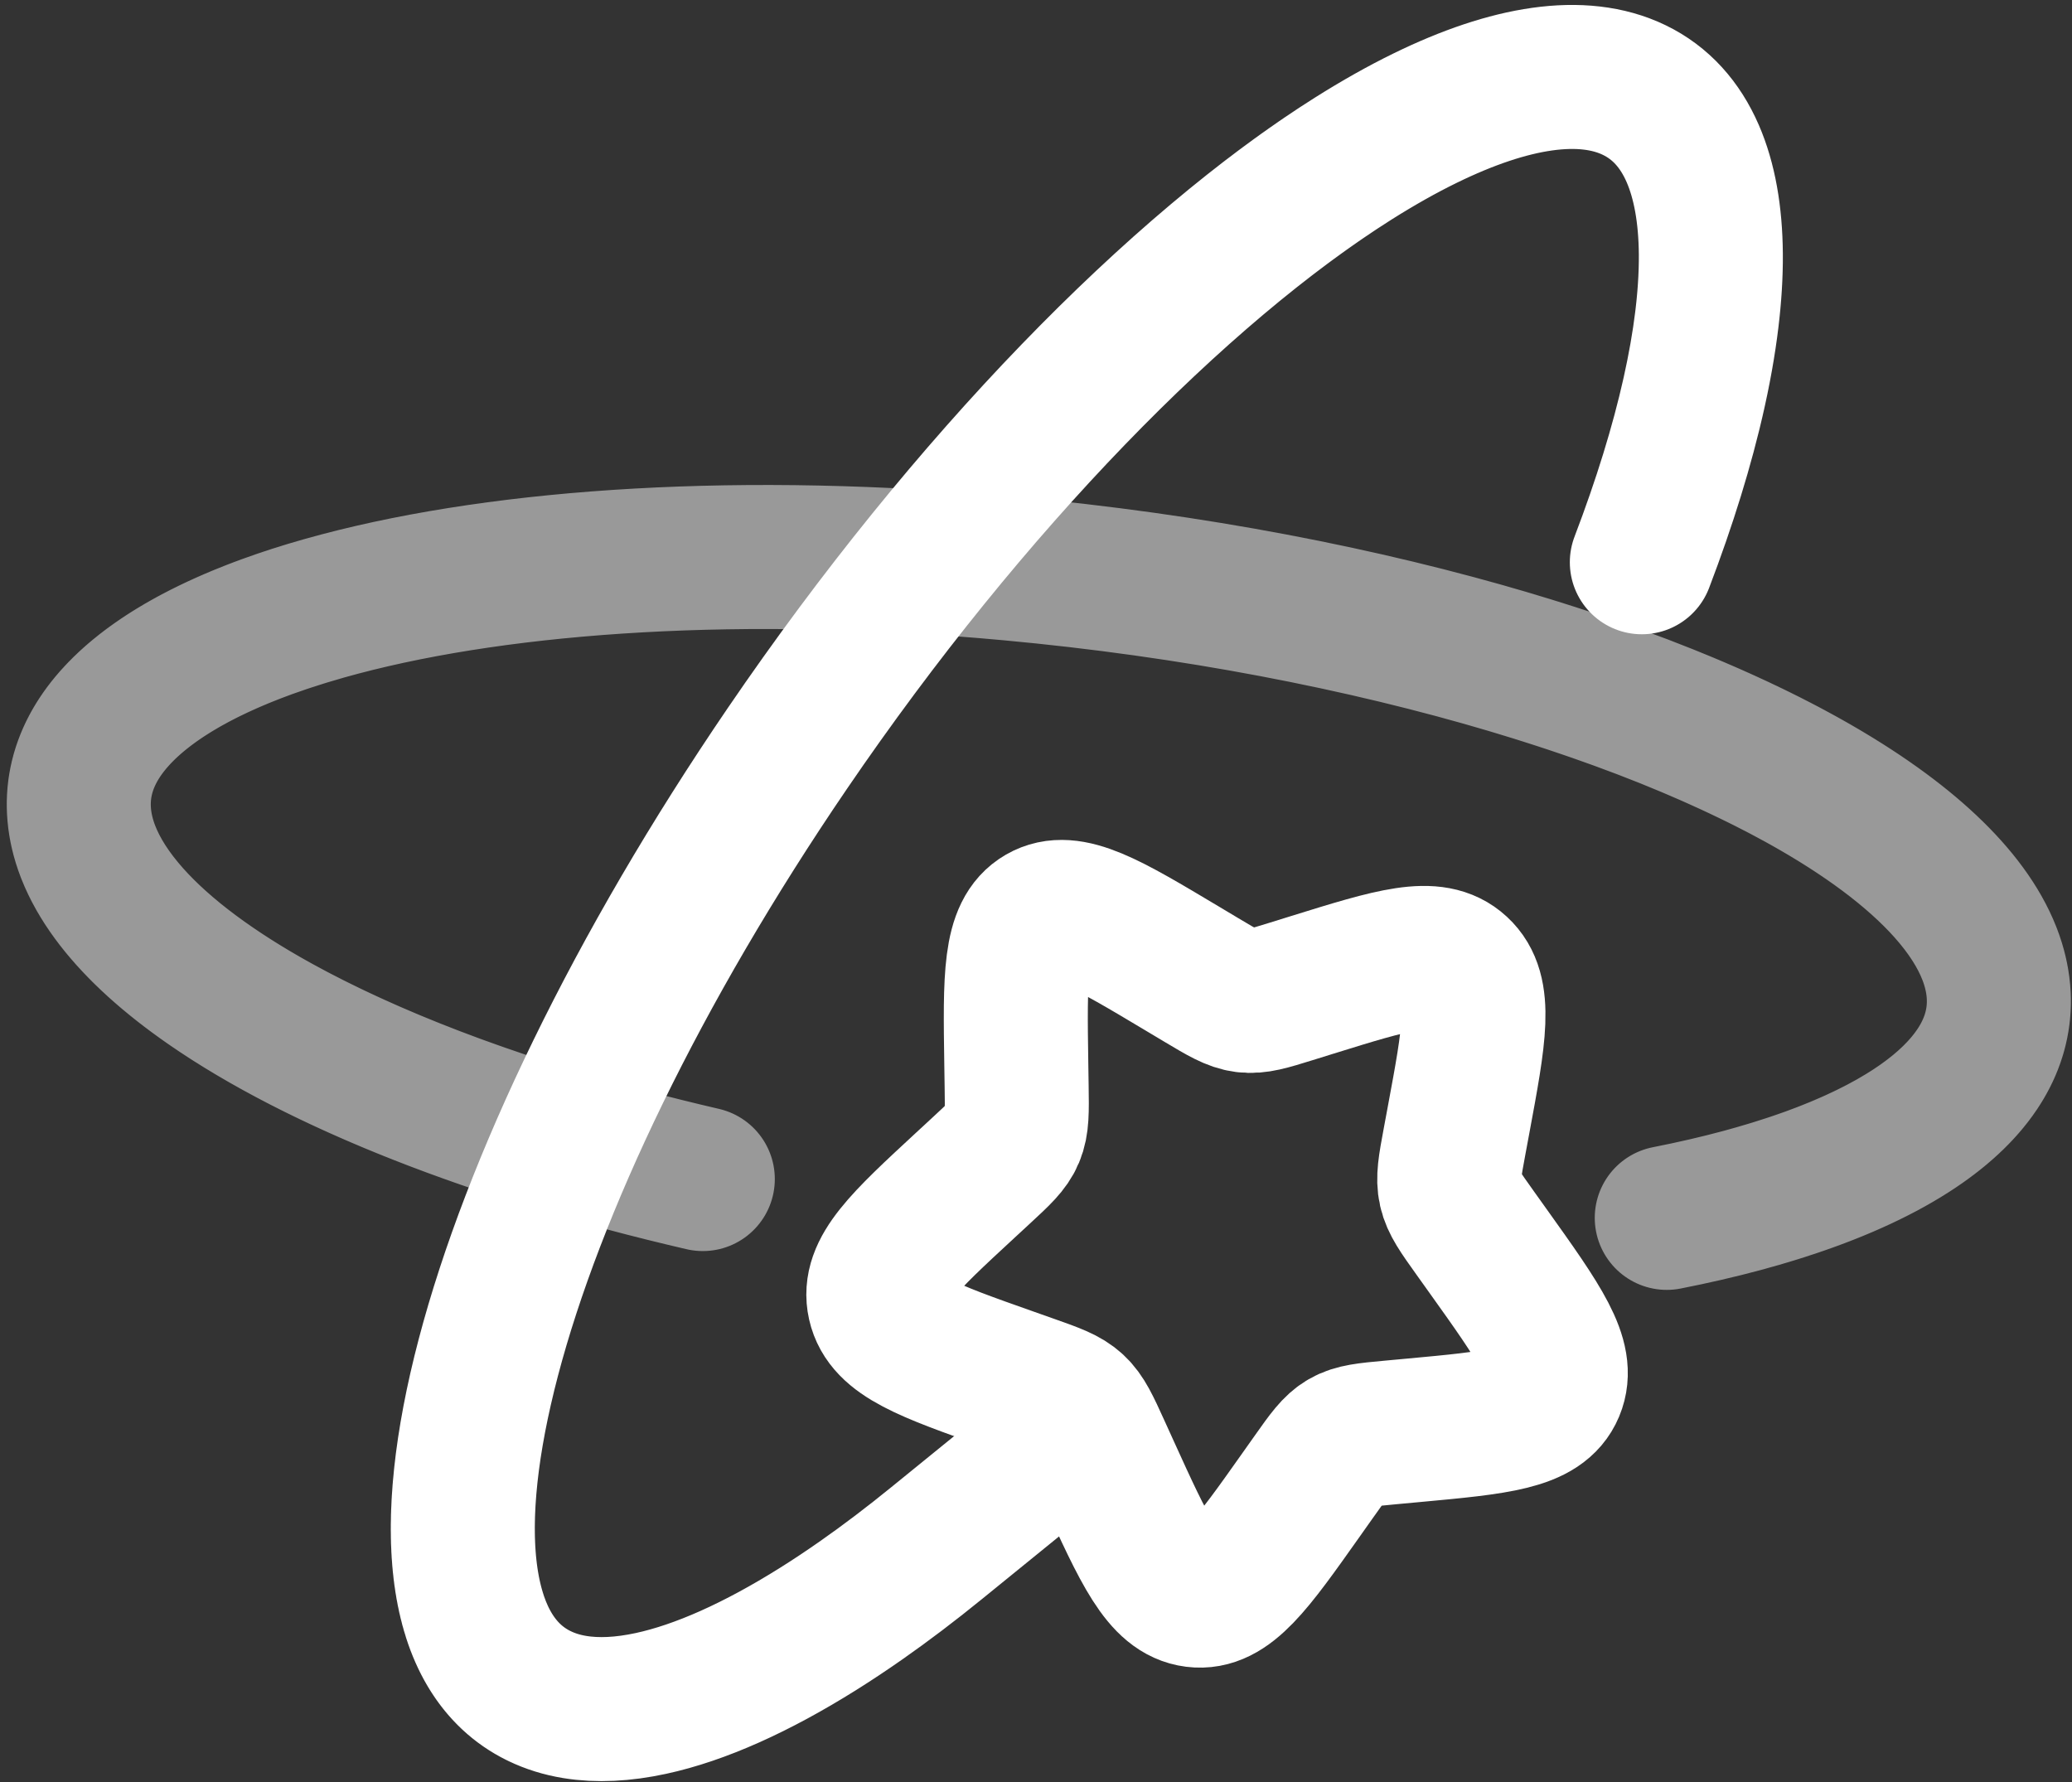 <svg width="193" height="166" viewBox="0 0 193 166" fill="none" xmlns="http://www.w3.org/2000/svg">
<rect x="0" y="0" width="193" height="166" fill="#333333" stroke="none"/>
<path opacity="0.5" d="M186.146 92.302C185.677 86.928 181.327 81.512 174.062 76.469M186.146 92.302C186.387 95.057 185.594 97.633 183.888 100C180.435 104.794 173.24 108.726 163.318 111.526C178.137 107.344 186.874 100.637 186.146 92.302ZM186.146 92.302C186.047 91.169 185.775 90.034 185.34 88.9C184.558 86.865 183.249 84.836 181.465 82.837C178.281 79.268 173.584 75.791 167.671 72.534M186.146 92.302C186.998 102.053 174.893 109.576 155.253 113.436M174.062 76.469C158.078 65.371 127.982 56.07 94.043 52.953C44.678 48.418 5.878 58.684 7.38 75.882M174.062 76.469C169.066 73 162.692 69.707 155.253 66.724C159.818 68.555 163.981 70.501 167.671 72.534M167.671 72.534C159.173 67.854 148.165 63.626 135.53 60.23M7.38 75.882C7.479 77.016 7.751 78.151 8.186 79.285C8.968 81.32 10.277 83.348 12.061 85.349C15.245 88.917 19.943 92.394 25.855 95.65M7.38 75.882C6.652 67.548 15.39 60.842 30.209 56.658C20.287 59.459 13.091 63.39 9.638 68.185C7.933 70.552 7.139 73.128 7.38 75.882ZM7.38 75.882C7.85 81.257 12.199 86.672 19.465 91.717M25.855 95.65C29.546 97.683 33.709 99.63 38.274 101.461C30.835 98.477 24.46 95.185 19.465 91.717M25.855 95.65C34.353 100.331 45.362 104.559 57.996 107.955M19.465 91.717C29.812 98.9 46.074 105.332 65.464 109.82" stroke="white" stroke-width="13.414" stroke-linecap="round"/>
<path d="M126.044 14.774C128.362 13.312 130.612 12.044 132.778 10.987C140.653 7.14 147.41 6.059 152.223 8.386C154.69 9.579 156.496 11.594 157.674 14.308C158.775 16.843 159.327 19.987 159.359 23.638M126.044 14.774C109.819 25.014 90.291 44.848 73.35 69.697C45.245 110.923 34.886 150.371 50.154 157.928M126.044 14.774C122.566 16.969 118.937 19.604 115.215 22.635M159.359 23.638C159.396 27.907 158.721 32.87 157.376 38.365M159.359 23.638C159.426 31.295 157.201 41.183 152.931 52.37M50.154 157.928C50.184 157.942 50.214 157.958 50.245 157.972C51.26 158.463 52.361 158.803 53.542 158.996C55.661 159.344 58.035 159.222 60.618 158.665C65.227 157.672 70.502 155.295 76.189 151.732C77.52 150.898 78.873 149.999 80.246 149.037C82.533 147.436 84.874 145.66 87.254 143.723L97.76 135.186M50.154 157.928C42.77 154.273 41.38 143.159 45.093 127.993" stroke="white" stroke-width="13.414" stroke-linecap="round"/>
<path d="M94.665 99.108C94.542 90.967 94.481 86.896 97.048 85.414C99.614 83.933 103.109 86.021 110.099 90.198L111.907 91.279C113.893 92.466 114.885 93.058 115.979 93.197C117.074 93.336 118.144 93.003 120.287 92.338L122.237 91.732C129.775 89.391 133.544 88.221 135.809 90.313C138.075 92.406 137.337 96.375 135.86 104.314L135.478 106.369C135.059 108.625 134.849 109.752 135.097 110.855C135.347 111.957 136.026 112.908 137.385 114.81L138.622 116.542C143.403 123.237 145.794 126.584 144.627 129.359C143.461 132.135 139.51 132.5 131.608 133.229L129.564 133.418C127.318 133.625 126.196 133.729 125.255 134.272C124.315 134.815 123.664 135.735 122.362 137.576L121.177 139.252C116.594 145.73 114.302 148.97 111.316 148.592C108.329 148.214 106.625 144.471 103.218 136.982L102.337 135.045C101.369 132.917 100.885 131.853 100.055 131.087C99.224 130.32 98.143 129.937 95.979 129.173L94.01 128.477C86.395 125.786 82.589 124.441 81.91 121.432C81.23 118.424 84.129 115.746 89.924 110.387L91.424 109.001C93.071 107.479 93.895 106.717 94.322 105.701C94.749 104.685 94.732 103.528 94.697 101.214L94.665 99.108Z" stroke="white" stroke-width="13.414"/>
</svg>
